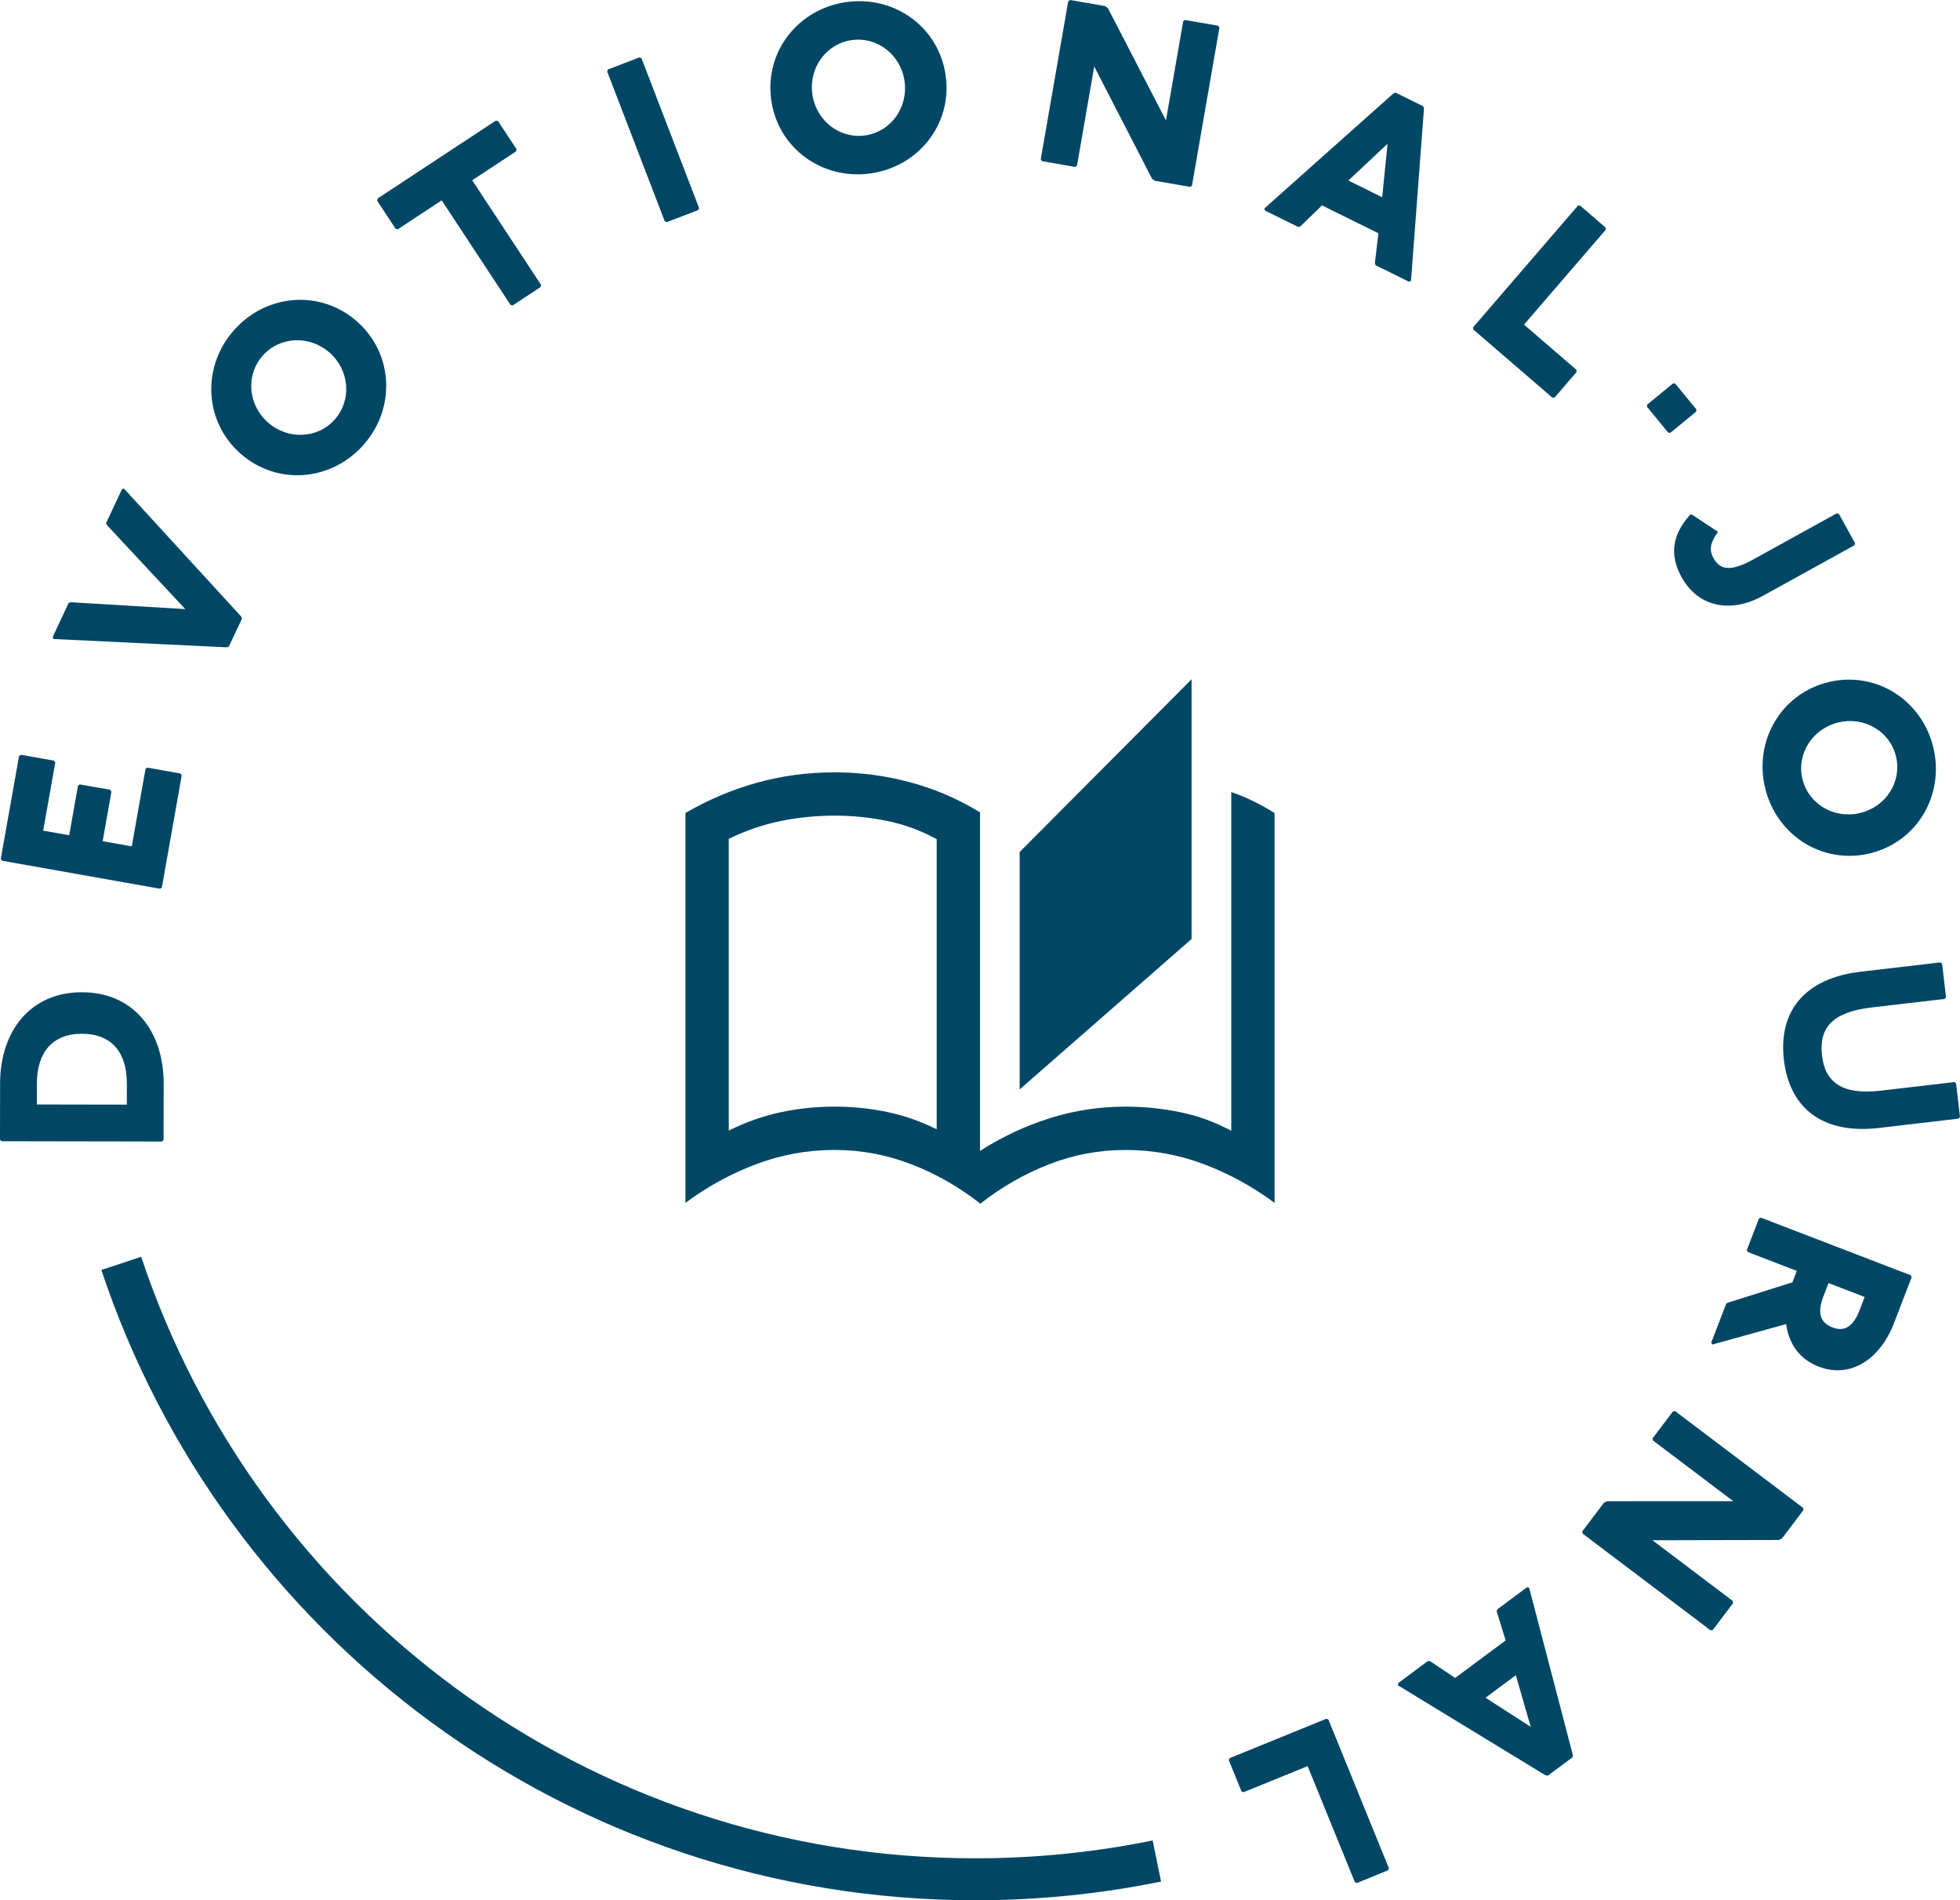 <?xml version="1.0" encoding="UTF-8"?>
<svg xmlns="http://www.w3.org/2000/svg" id="Layer_2" viewBox="0 0 1121.57 1087.17">
  <defs>
    <style>.cls-1{fill:#004766;}.cls-2{fill:none;stroke:#004766;stroke-miterlimit:10;stroke-width:24px;}</style>
  </defs>
  <g id="Layer_3">
    <g>
      <g>
        <g>
          <path class="cls-1" d="M.05,619.8c.05-29.7,17.19-52.17,46.89-52.12,29.7,.05,46.76,22.58,46.71,52.28l-.05,32.22-.9,.9-91.8-.16-.9-.9,.05-32.22Zm72.52,12.18l.02-12.06c.03-17.46-8.41-28.45-25.69-28.48-17.1-.03-25.76,10.94-25.79,28.4l-.02,12.06,51.48,.09Z"></path>
          <path class="cls-1" d="M10.9,432.55l1.04-.73,18.96,3.37,.73,1.04-6.92,38.99,14.89,2.64,5.03-28.36,1.04-.73,17.37,3.08,.73,1.04-5.03,28.36,16.66,2.96,7.87-44.31,1.04-.73,18.96,3.37,.73,1.04-11.39,64.16-1.04,.73L1.18,492.44l-.73-1.04,10.45-58.84Z"></path>
          <path class="cls-1" d="M39.26,344.99l1.2-.43,65.56,3.91-44.85-48.07-.43-1.2,9.02-19.23,1.2-.43,67.06,73.2,.43,1.2-7.49,15.97-1.2,.43-99.16-4.76-.43-1.2,9.1-19.39Z"></path>
          <path class="cls-1" d="M204.13,183.78c21,18.37,22.45,49.52,4.08,70.52-18.37,21-49.44,23.72-70.44,5.35-21-18.37-22.45-49.52-4.08-70.52,18.37-21,49.44-23.71,70.44-5.35Zm-50.72,57.99c11.52,10.07,28.55,9.19,38.27-1.92,9.72-11.11,8.33-28.11-3.19-38.18s-28.55-9.19-38.27,1.92c-9.72,11.11-8.32,28.11,3.19,38.18Z"></path>
          <path class="cls-1" d="M283.73,69.01l1.25,.26,10.59,16.08-.26,1.25-25.11,16.54,39.41,59.83-.26,1.25-15.94,10.5-1.25-.26-39.41-59.83-25.1,16.54-1.25-.26-10.59-16.09,.26-1.25,67.65-44.56Z"></path>
          <path class="cls-1" d="M365.93,32.82l1.16,.52,32.95,85.68-.52,1.16-17.98,6.91-1.16-.52-32.95-85.68,.52-1.16,17.98-6.91Z"></path>
          <path class="cls-1" d="M541.21,43.69c3.61,27.66-15.91,51.99-43.58,55.6-27.67,3.61-52.77-14.9-56.37-42.57-3.61-27.67,15.91-51.99,43.58-55.6,27.66-3.61,52.77,14.9,56.37,42.57Zm-76.39,9.96c1.98,15.17,15.34,25.77,29.98,23.86,14.64-1.91,24.83-15.58,22.85-30.75s-15.34-25.77-29.98-23.86c-14.64,1.91-24.83,15.58-22.85,30.75Z"></path>
          <path class="cls-1" d="M632.35,3.48l1.62,1.19,33.23,64.23,9.86-56.75,1.04-.73,18.97,3.3,.73,1.04-15.71,90.44-1.04,.73-20.22-3.51-1.62-1.2-33.06-64.2-9.86,56.75-1.04,.73-18.98-3.3-.73-1.04L611.27,.73l1.04-.73,20.04,3.48Z"></path>
          <path class="cls-1" d="M814.44,60.82l.41,1.21-7.44,98.72-1.21,.41-19.04-9.41-.41-1.21,2.01-17.08-32.27-15.95-12.34,11.97-1.21,.41-19.04-9.41-.41-1.21,73.92-65.86,1.21-.41,15.81,7.82Zm-42.87,42.46l19.36,9.57,3.08-30.6-22.44,21.03Z"></path>
          <path class="cls-1" d="M918.76,130.18l.09,1.27-46.77,54.27,30,25.85,.09,1.27-12.57,14.59-1.27,.09-45.27-39.01-.09-1.27,59.93-69.54,1.27-.09,14.59,12.57Z"></path>
          <path class="cls-1" d="M970.72,234.23l-.12,1.27-14.75,12.11-1.27-.12-12.11-14.75,.12-1.27,14.75-12.11,1.27,.12,12.11,14.75Z"></path>
          <path class="cls-1" d="M1061.52,310.74l-.35,1.22-52.32,28.89c-18.91,10.44-37.29,6.2-46.6-10.66-6.79-12.29-5.81-23.93,5.06-35.9l1.22,.35,14.57,9.64c-4.42,6.14-5.22,10.28-2.61,15.01,4.26,7.72,11.17,7.2,23.15,.58l47.43-26.19,1.22,.35,9.22,16.7Z"></path>
          <path class="cls-1" d="M1070,488.23c-27.12,6.54-53.4-10.27-59.94-37.39-6.54-27.12,9.19-54.06,36.31-60.6,27.12-6.54,53.4,10.27,59.93,37.39,6.54,27.12-9.18,54.06-36.31,60.6Zm-18.06-74.89c-14.87,3.59-23.99,18-20.53,32.35s18.14,23.03,33.02,19.44c14.87-3.59,23.99-18,20.53-32.35-3.46-14.35-18.14-23.03-33.02-19.44Z"></path>
          <path class="cls-1" d="M1113.56,570.51l-.79,1-42.02,4.91c-22.35,2.61-29.97,11.84-28.15,27.39,1.8,15.38,11.36,22.78,33.71,20.17l42.02-4.91,1,.79,2.24,19.13-.79,1-45.59,5.33c-32.36,3.78-51.17-11.42-54.39-38.95-3.22-27.53,11.58-46.66,43.94-50.44l45.59-5.33,1,.79,2.24,19.13Z"></path>
          <path class="cls-1" d="M1083.88,756.81c-8.01,20.83-24.88,32.09-43.19,25.05-10.58-4.07-16.98-12.51-18.61-24.32l-42.3,11.7-.52-1.16,8.59-22.35,1.16-.52,36.65-11.56,2.52-6.55-28.06-10.79-.52-1.16,6.91-17.98,1.16-.52,85.69,32.95,.52,1.16-10.01,26.04Zm-37.54-22.73l-2.91,7.56c-3.49,9.07-2.27,14.94,5.12,17.78,7.22,2.78,12.06-.76,15.55-9.84l2.91-7.56-20.67-7.95Z"></path>
          <path class="cls-1" d="M1019.71,880.16l-1.8,.89-72.32,.16,45.95,34.73,.17,1.26-11.61,15.36-1.26,.18-73.23-55.35-.17-1.26,12.37-16.37,1.8-.89,72.21-.02-45.95-34.73-.17-1.26,11.61-15.36,1.26-.17,73.23,55.35,.17,1.26-12.26,16.23Z"></path>
          <path class="cls-1" d="M885.71,1015.9l-1.26-.18-84.54-51.53,.18-1.26,17.04-12.68,1.26,.18,14.29,9.56,28.89-21.48-5.05-16.44,.19-1.26,17.04-12.68,1.26,.18,25.03,95.79-.19,1.26-14.15,10.53Zm-18.31-57.49l-17.33,12.89,25.85,16.66-8.52-29.55Z"></path>
          <path class="cls-1" d="M776.45,1077.27l-1.17-.49-27.01-66.35-36.68,14.93-1.17-.49-7.26-17.84,.49-1.17,55.35-22.53,1.17,.5,34.61,85.03-.49,1.17-17.84,7.26Z"></path>
        </g>
        <path class="cls-2" d="M661.99,1064.71c-33.53,6.86-68.24,10.46-103.79,10.46-227.6,0-420.72-147.64-488.8-352.38"></path>
      </g>
      <path class="cls-1" d="M560.96,688.63c-12.11-9.52-25.24-17.03-39.39-22.5-14.16-5.48-28.83-8.22-44.02-8.22-15.6,0-30.62,2.74-45.05,8.21-14.43,5.47-27.86,12.83-40.26,22.08v-223.07c12.97-7.57,26.61-13.34,40.91-17.31,14.3-3.97,29.05-5.95,44.25-5.95s29.09,1.88,43.24,5.65c14.16,3.77,27.54,9.51,40.15,17.23v193.71c12.61-8.06,25.92-14.3,39.92-18.71s28.44-6.62,43.32-6.62c10.54,0,20.93,1.05,31.17,3.14,10.24,2.09,20.03,5.65,29.37,10.66v-193.78c4.35,1.48,8.59,3.24,12.73,5.28,4.13,2.04,8.15,4.27,12.05,6.71v223.07c-12.41-9.25-25.83-16.61-40.26-22.08-14.43-5.47-29.45-8.21-45.05-8.21-15.16,0-29.76,2.74-43.81,8.22-14.05,5.48-27.14,12.98-39.24,22.5Zm22.52-65.36v-135.82l98.37-98.82v148.59l-98.37,86.05Zm-47.48,22.84v-166.01c-9.02-4.92-18.47-8.4-28.32-10.42-9.86-2.02-19.9-3.04-30.13-3.04s-20.94,1.04-31.02,3.13c-10.09,2.08-19.93,5.46-29.51,10.13v166.93c9.58-4.79,19.42-8.28,29.51-10.45,10.09-2.17,20.43-3.26,31.02-3.26s20.16,1.01,29.93,3.03c9.77,2.02,19.28,5.34,28.52,9.95Zm0,0v0Z"></path>
    </g>
  </g>
</svg>
